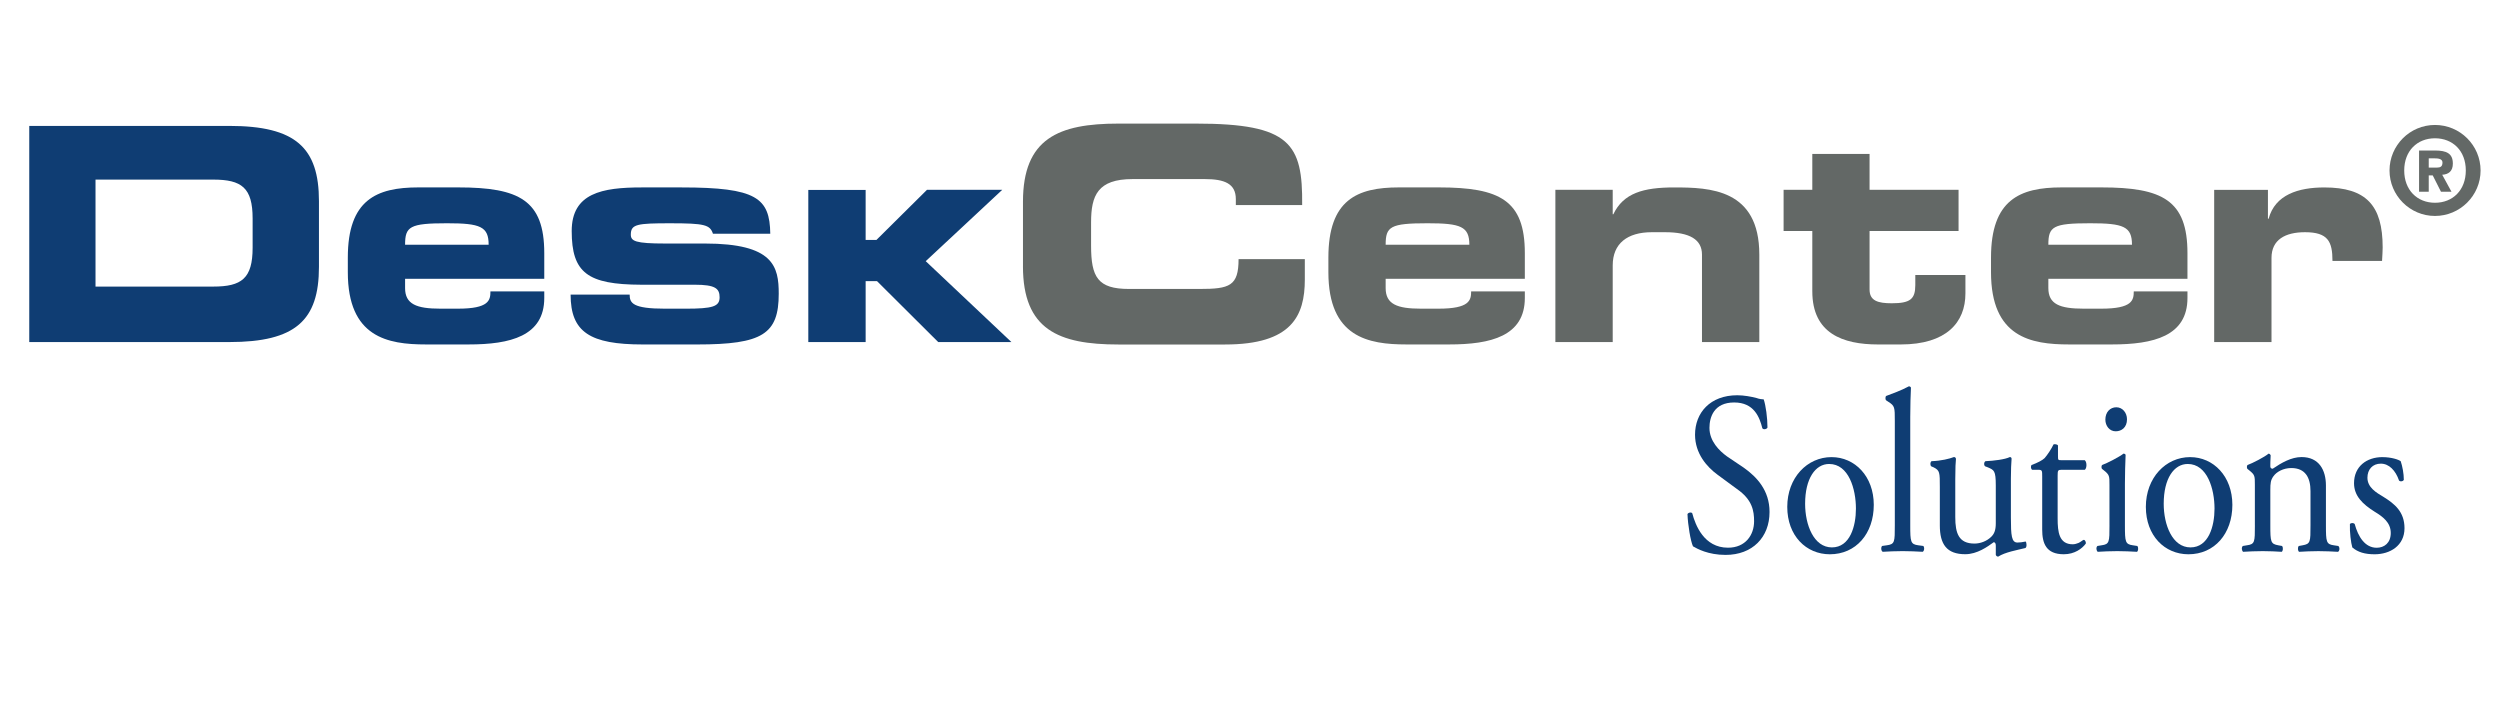 <!-- Created with Inkscape (http://www.inkscape.org/) --><svg xmlns:rdf="http://www.w3.org/1999/02/22-rdf-syntax-ns#" xmlns="http://www.w3.org/2000/svg" height="72" width="256" version="1.1" xmlns:cc="http://creativecommons.org/ns#" xmlns:dc="http://purl.org/dc/elements/1.1/"><g fill-rule="nonzero" transform="translate(-118.559,-304.332)"><path d="m151.22,331.66,0-6.729c0-5.477-2.391-7.706-9.176-7.706h-20.489v22.134h20.489c6.785,0,9.176-2.229,9.176-7.699m-6.792-1.962c0,3.15-1.125,3.98-4.036,3.98h-12.052v-10.955h12.052c2.911,0,4.036,0.83,4.036,3.98v2.995z" fill="#0f3d73"/><path d="m160.04,333.83,0-0.949,14.252,0,0-2.63c0-5.414-2.566-6.729-8.81-6.729h-4.092c-4.289,0-7.214,1.28-7.214,7.186v1.498c0,6.673,4.092,7.397,7.981,7.397h4.402c4.247,0,7.734-0.851,7.734-4.76v-0.675h-5.513c0,0.914-0.148,1.772-3.326,1.772h-1.807c-2.44,0-3.607-0.464-3.607-2.109m0-4.437c0-1.863,0.464-2.201,4.289-2.201,3.417,0,4.268,0.337,4.268,2.201h-8.557z" fill="#0f3d73"/><path d="m176.99,334.5c0,3.846,1.983,5.105,7.397,5.105h5.562c6.701,0,8.353-1.069,8.353-5.196,0-2.784-0.52-5.14-7.559-5.14h-4.071c-3.059,0-3.516-0.246-3.516-0.914,0-1.069,0.64-1.16,4.043-1.16,3.516,0,4.064,0.155,4.366,1.069h5.871c-0.056-3.67-1.406-4.739-9.077-4.739h-4.099c-4.036,0-7.158,0.577-7.158,4.465,0,4.282,1.624,5.477,7.102,5.498h5.498c2.081,0,2.545,0.373,2.545,1.287,0,0.949-0.703,1.167-3.494,1.167h-2.081c-3.333,0-3.635-0.577-3.635-1.441h-6.047z" fill="#0f3d73"/><path d="m201.33,339.36,5.871,0,0-6.237,1.167,0,6.265,6.237,7.495,0-8.775-8.283,7.833-7.306-7.706,0-5.175,5.133-1.104,0,0-5.119-5.871,0,0,15.574z" fill="#0f3d73"/><path d="m223.31,331.6c0,6.483,3.642,8.009,9.759,8.009h10.941c6.82,0,8.163-2.932,8.163-6.659v-2.081h-6.785c0,2.749-0.914,3.052-3.973,3.052h-7.249c-3.206,0-3.881-1.216-3.881-4.437v-2.384c0-2.749,0.675-4.43,4.247-4.43h7.404c2.011,0,3.171,0.464,3.171,2.053v0.605h6.792c0.063-6.265-1.195-8.339-10.849-8.339h-7.981c-6.117,0-9.759,1.519-9.759,8.002v6.609z" fill="#636866"/><path d="m260.45,333.83,0-0.949,14.252,0,0-2.63c0-5.414-2.566-6.729-8.803-6.729h-4.099c-4.289,0-7.214,1.28-7.214,7.186v1.498c0,6.673,4.099,7.397,7.981,7.397h4.402c4.247,0,7.734-0.851,7.734-4.76v-0.675h-5.498c0,0.914-0.162,1.772-3.34,1.772h-1.807c-2.44,0-3.607-0.464-3.607-2.109m0-4.437c0-1.863,0.464-2.201,4.289-2.201,3.417,0,4.282,0.337,4.282,2.201h-8.571z" fill="#636866"/><path d="m277.83,339.36,5.871,0,0-7.854c0-2.236,1.498-3.396,4.001-3.396h1.35c2.566,0,3.79,0.766,3.79,2.292v8.958h5.871v-8.958c0-6.722-5.077-6.877-8.719-6.877-3.15,0-5.196,0.577-6.23,2.749h-0.063v-2.503h-5.871v15.588z" fill="#636866"/><path d="m304.14,334.17c0,4.303,3.115,5.435,6.729,5.435h2.32c4.683,0,6.63-2.257,6.63-5.224v-1.891h-5.133v1.034c0,1.434-0.513,1.863-2.412,1.863-1.406,0-2.271-0.246-2.271-1.406v-5.991h9.113v-4.219h-9.113v-3.677h-5.864v3.677h-2.939v4.219h2.939v6.181z" fill="#636866"/><path d="m328.31,333.83,0-0.949,14.245,0,0-2.63c0-5.414-2.566-6.729-8.803-6.729h-4.099c-4.282,0-7.214,1.28-7.214,7.186v1.498c0,6.673,4.099,7.397,7.981,7.397h4.402c4.254,0,7.734-0.851,7.734-4.76v-0.675h-5.498c0,0.914-0.155,1.772-3.333,1.772h-1.8c-2.454,0-3.614-0.464-3.614-2.109m0-4.437c0-1.863,0.457-2.201,4.282-2.201,3.424,0,4.282,0.337,4.282,2.201h-8.564z" fill="#636866"/><path d="m345.29,339.36,5.871,0,0-8.62c0-1.863,1.406-2.63,3.431-2.63,2.348,0,2.812,0.949,2.812,2.939h5.077c0.028-0.555,0.063-0.977,0.063-1.378,0-4.31-1.688-6.145-5.97-6.145-2.658,0-5.048,0.738-5.709,3.206h-0.07v-2.96h-5.505v15.588z" fill="#636866"/><path d="m372.57,321.79c0-2.574-2.095-4.662-4.669-4.662-2.566,0-4.655,2.088-4.655,4.662,0,2.559,2.088,4.655,4.655,4.655,2.573,0,4.669-2.095,4.669-4.655m-1.512,0c0,2.011-1.336,3.305-3.157,3.305-1.814,0-3.15-1.294-3.15-3.305,0-2.018,1.336-3.298,3.15-3.298,1.821,0,3.157,1.28,3.157,3.298" fill="#636866"/><path d="m369.73,321.08c0-1.034-0.64-1.336-1.835-1.336h-1.624v4.219h0.991v-1.673h0.408l0.844,1.673h1.076l-0.949-1.737c0.626-0.035,1.09-0.338,1.09-1.146m-1.062-0.112c0,0.422-0.211,0.527-0.591,0.527h-0.816v-0.949h0.591c0.323,0,0.816,0.028,0.816,0.422" fill="#636866"/><path d="m299.76,356.76c0-2.215-1.301-3.586-2.637-4.535l-1.723-1.16c-0.773-0.563-1.793-1.547-1.793-2.918,0-1.09,0.457-2.602,2.531-2.602,2.039,0,2.602,1.512,2.883,2.637,0.106,0.176,0.457,0.105,0.527-0.07,0-0.984-0.176-2.285-0.387-2.883-0.141,0-0.457-0.035-0.738-0.141-0.527-0.141-1.301-0.281-1.969-0.281-2.777,0-4.324,1.793-4.324,4.043,0,1.934,1.23,3.305,2.285,4.078l2.004,1.477c1.582,1.09,1.758,2.25,1.758,3.305,0,1.406-0.879,2.707-2.672,2.707-2.461,0-3.34-2.32-3.656-3.516-0.07-0.141-0.387-0.106-0.492,0.07,0.035,1.09,0.316,2.777,0.562,3.305,0.422,0.246,1.547,0.879,3.34,0.879,2.742,0,4.5-1.793,4.5-4.394z" fill="#0f3d73"/><path d="m306.11,351.14c-2.496,0-4.535,2.109-4.535,5.098,0,2.953,1.934,4.852,4.359,4.852,2.672,0,4.5-2.109,4.5-5.062,0-2.918-1.934-4.887-4.324-4.887zm2.496,5.273c0,1.793-0.598,3.973-2.461,3.973s-2.742-2.32-2.742-4.465c0-2.602,1.055-4.078,2.461-4.078,2.004,0,2.742,2.566,2.742,4.57z" fill="#0f3d73"/><path d="m314.17,346.95c0-1.055,0.035-2.215,0.07-2.918-0.035-0.106-0.141-0.141-0.211-0.141-0.773,0.422-1.758,0.773-2.32,0.984-0.106,0.07-0.106,0.387,0,0.457l0.211,0.141c0.668,0.422,0.668,0.562,0.668,1.969v10.687c0,1.688,0,1.934-0.809,2.039l-0.492,0.07c-0.141,0.141-0.106,0.527,0.07,0.598,0.633-0.035,1.266-0.07,2.039-0.07,0.738,0,1.336,0.035,2.039,0.07,0.176-0.07,0.211-0.457,0.07-0.598l-0.527-0.07c-0.773-0.106-0.809-0.352-0.809-2.039v-11.18z" fill="#0f3d73"/><path d="m318.78,353.35c0-1.16,0.035-1.652,0.07-2.039-0.035-0.105-0.07-0.176-0.211-0.176-0.457,0.176-1.301,0.387-2.285,0.422-0.141,0.07-0.176,0.387-0.035,0.527l0.246,0.105c0.633,0.316,0.633,0.527,0.633,2.004v3.938c0,1.934,0.703,2.953,2.602,2.953,1.23,0,2.285-0.773,2.918-1.23,0.141,0,0.211,0.141,0.211,0.352v0.949c0.035,0.106,0.141,0.176,0.246,0.176,0.703-0.457,1.934-0.668,2.777-0.879,0.176-0.07,0.141-0.562,0.035-0.668-0.316,0.07-0.598,0.105-0.844,0.105-0.598,0-0.668-0.703-0.668-2.566v-3.973c0-0.879,0.035-1.617,0.07-2.039,0-0.106-0.07-0.176-0.176-0.176-0.492,0.246-1.652,0.387-2.496,0.422-0.176,0.105-0.176,0.422-0.035,0.527l0.281,0.106c0.633,0.281,0.809,0.316,0.809,1.863v3.867c0,0.738-0.176,1.09-0.457,1.371-0.457,0.457-1.125,0.703-1.723,0.703-1.617,0-1.969-1.055-1.969-2.707v-3.938z" fill="#0f3d73"/><path d="m332.04,352.44c0.211-0.141,0.246-0.773,0-0.984h-2.356c-0.387,0-0.387,0-0.387-0.457v-1.055c-0.106-0.141-0.352-0.141-0.457-0.106-0.211,0.457-0.633,1.09-0.914,1.406-0.211,0.211-0.738,0.492-1.336,0.703-0.106,0.141-0.07,0.422,0.07,0.492h0.598c0.422,0,0.422,0.07,0.422,0.703v5.414c0,1.406,0.387,2.531,2.215,2.531,1.09,0,1.863-0.563,2.25-1.09,0.035-0.141-0.07-0.387-0.211-0.387-0.07,0-0.352,0.246-0.527,0.316-0.176,0.07-0.387,0.141-0.598,0.141-1.406,0-1.547-1.266-1.547-2.637v-4.394c0-0.527,0.035-0.598,0.387-0.598h2.391z" fill="#0f3d73"/><path d="m334.57,358.13c0,1.688,0,1.934-0.809,2.039l-0.422,0.07c-0.176,0.141-0.106,0.527,0.035,0.598,0.598-0.035,1.23-0.07,2.004-0.07,0.738,0,1.336,0.035,2.004,0.07,0.141-0.07,0.176-0.457,0.035-0.598l-0.457-0.07c-0.773-0.106-0.809-0.352-0.809-2.039v-4.254c0-0.984,0.035-2.109,0.07-2.953,0-0.07-0.106-0.141-0.211-0.141-0.457,0.352-1.688,0.984-2.18,1.16-0.106,0.07-0.106,0.352,0,0.422l0.176,0.141c0.562,0.457,0.562,0.562,0.562,1.477v4.148zm0.703-12.094c-0.633,0-1.125,0.492-1.125,1.266,0,0.633,0.422,1.195,1.055,1.195,0.598,0,1.16-0.387,1.16-1.23,0-0.668-0.457-1.23-1.09-1.23z" fill="#0f3d73"/><path d="m342.83,351.14c-2.496,0-4.535,2.109-4.535,5.098,0,2.953,1.934,4.852,4.359,4.852,2.672,0,4.5-2.109,4.5-5.062,0-2.918-1.934-4.887-4.324-4.887zm2.496,5.273c0,1.793-0.598,3.973-2.461,3.973s-2.742-2.32-2.742-4.465c0-2.602,1.055-4.078,2.461-4.078,2.004,0,2.742,2.566,2.742,4.57z" fill="#0f3d73"/><path d="m349.46,358.13c0,1.688,0,1.934-0.809,2.039l-0.422,0.07c-0.176,0.141-0.106,0.527,0.035,0.598,0.598-0.035,1.23-0.07,2.004-0.07,0.738,0,1.336,0.035,1.934,0.07,0.141-0.07,0.176-0.457,0.035-0.598l-0.387-0.07c-0.773-0.141-0.809-0.352-0.809-2.039v-3.621c0-0.703,0.035-1.02,0.316-1.406,0.316-0.457,1.02-0.844,1.828-0.844,1.441,0,1.969,0.984,1.969,2.356v3.516c0,1.688,0,1.898-0.809,2.039l-0.387,0.07c-0.141,0.141-0.106,0.527,0.035,0.598,0.563-0.035,1.23-0.07,1.969-0.07,0.773,0,1.371,0.035,2.004,0.07,0.176-0.07,0.211-0.457,0.035-0.598l-0.457-0.07c-0.773-0.106-0.809-0.352-0.809-2.039v-4.078c0-1.582-0.703-2.918-2.496-2.918-1.055,0-2.074,0.598-2.953,1.195-0.176,0-0.246-0.105-0.246-0.246,0-0.211,0-0.563,0.035-1.125-0.035-0.105-0.141-0.176-0.211-0.176-0.422,0.352-1.652,0.984-2.144,1.16-0.106,0.07-0.106,0.352,0,0.422l0.176,0.141c0.562,0.457,0.562,0.563,0.562,1.477v4.148z" fill="#0f3d73"/><path d="m362.53,351.14c-1.617,0-2.918,0.949-2.918,2.672,0,1.301,0.879,2.145,2.109,2.918,0.809,0.492,1.652,1.09,1.652,2.18,0,1.02-0.668,1.512-1.441,1.512-1.195,0-1.898-1.125-2.25-2.426-0.106-0.141-0.387-0.141-0.492,0-0.035,0.809,0.106,1.934,0.246,2.391,0.563,0.492,1.301,0.703,2.285,0.703,1.582,0,3.059-0.879,3.059-2.672,0-1.688-1.02-2.496-2.144-3.199-0.773-0.457-1.652-0.984-1.652-1.969,0-0.844,0.527-1.441,1.371-1.441,0.844,0,1.512,0.703,1.863,1.723,0.105,0.141,0.422,0.106,0.492-0.07,0-0.633-0.141-1.371-0.316-1.898-0.211-0.176-0.984-0.422-1.863-0.422z" fill="#0f3d73"/></g></svg>
